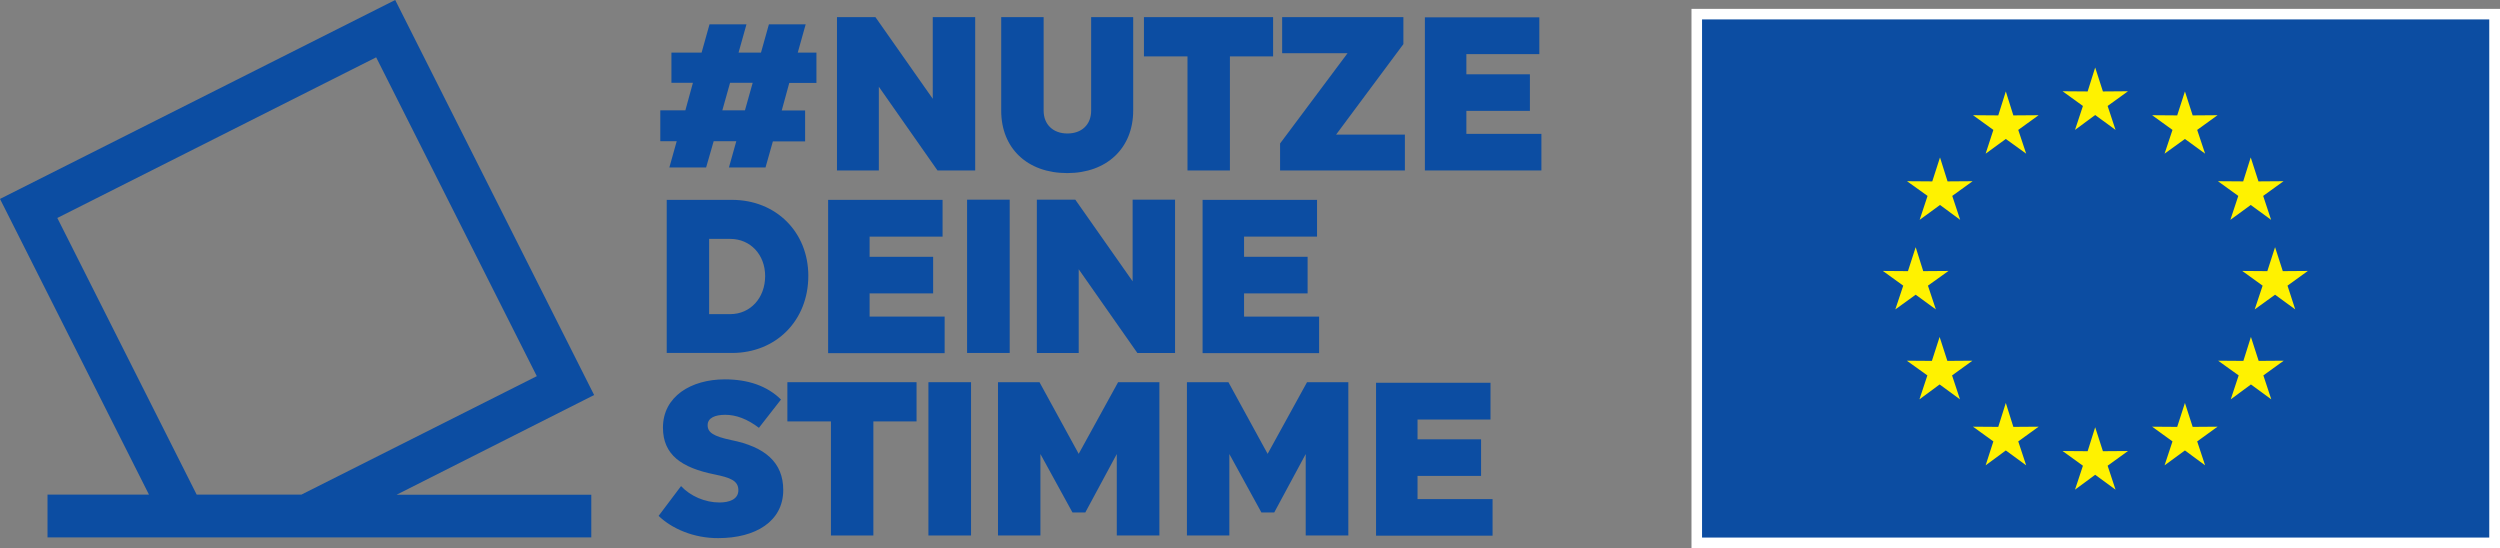 <?xml version="1.0" encoding="UTF-8"?>
<svg xmlns="http://www.w3.org/2000/svg" xmlns:xlink="http://www.w3.org/1999/xlink" version="1.1" id="Camada_1" x="0px" y="0px" viewBox="0 0 1325.9 290.8" style="enable-background:new 0 0 1325.9 290.8;" xml:space="preserve">
<rect x="0" y="0" width="1325.9" height="290.8" fill="#808080" stroke="none"/>
<style type="text/css">
	.st0{fill:#0C4DA2;}
	.st1{fill:#FFFFFF;}
	.st2{fill:#FFF200;}
</style>
<g id="Elements">
	<g>
		<path class="st0" d="M390.5,74.9h-12l-4,13.9h-19.5l3.9-13.9h-8.7V58.5h13.3l4-14.6h-11.4V27.9h16l4.2-15h19.6l-4.2,15h11.9    l4.2-15h19.5l-4.2,15h9.9V44h-14.4l-4,14.6h12.4v16.4h-17.1L406,88.8h-19.4L390.5,74.9z M395.1,58.5l4.1-14.6h-12l-4.1,14.6H395.1    z"></path>
		<path class="st0" d="M443.9,9.1h20.4l30.4,43.3V9.1h22.5v81.3h-20L466.1,46v44.4h-22.2L443.9,9.1L443.9,9.1z"></path>
		<path class="st0" d="M531,58.7V9.1h22.5v49.6c0,7.3,5,12.1,12.6,12.1c7.7,0,12.6-4.8,12.6-12.1V9.1H601v49.5c0,20-14,33.2-35,33.2    C544.8,91.8,531,78.6,531,58.7z"></path>
		<path class="st0" d="M652.3,29.9v60.5h-22.5V29.9h-23.1V9.1h68.5v20.8H652.3z"></path>
		<path class="st0" d="M678.9,76.1l35.8-47.9h-34.7V9.1h64.3v14.3l-35.7,48h36.5v19h-66.2L678.9,76.1L678.9,76.1z"></path>
		<path class="st0" d="M777.7,39.4h33.7v19.4h-33.7V71h39.8v19.4h-61.8V9.2h60.7v19.5h-38.7V39.4z"></path>
		<path class="st0" d="M353.6,106h34.6c23.4,0,40.5,17.1,40.5,40.3c0,23.7-17.1,40.9-40.5,40.9h-34.6V106z M405.8,146.4    c0-11.3-7.8-19.7-18.5-19.7h-11.2v39.9h11.2C397.9,166.6,405.8,158.1,405.8,146.4z"></path>
		<path class="st0" d="M461.2,136.2h33.7v19.4h-33.7v12.3H501v19.4h-61.8V106h60.7v19.5h-38.7V136.2z"></path>
		<path class="st0" d="M512.9,105.9h22.6v81.3h-22.6V105.9z"></path>
		<path class="st0" d="M549.9,105.9h20.4l30.4,43.3v-43.3h22.5v81.3h-20l-31.1-44.4v44.4h-22.2L549.9,105.9L549.9,105.9z"></path>
		<path class="st0" d="M659.8,136.2h33.7v19.4h-33.7v12.3h39.8v19.4h-61.8V106h60.7v19.5h-38.7L659.8,136.2L659.8,136.2z"></path>
		<path class="st0" d="M349.3,273.6l11.9-15.8c4.9,5.3,12.7,8.7,20.4,8.7c5,0,10-1.6,10-6.5c0-5.2-4.5-6.7-12.7-8.4    c-17.3-3.5-27.3-10.3-27.3-24.8c0-16.6,15-25.6,32.8-25.6c12.4,0,22.5,3.5,29.8,10.7l-11.7,15c-6.2-4.7-12.1-6.9-17.9-6.9    c-5.3,0-9.3,1.6-9.3,5.5s3.1,5.9,12.5,7.9c17.9,3.6,27.6,11.8,27.6,26.5c0,16.7-14.8,25.5-34.4,25.5    C367.9,285.5,356.2,280.3,349.3,273.6z"></path>
		<path class="st0" d="M463.2,223.5v60.5h-22.5v-60.5h-23.1v-20.8h68.5v20.8H463.2z"></path>
		<path class="st0" d="M492.4,202.7H515v81.3h-22.6V202.7z"></path>
		<path class="st0" d="M529.3,202.7h22l20.8,38l20.9-38h21.9v81.3h-22.6v-43.2l-16.7,31h-6.8l-17-31v43.2h-22.5L529.3,202.7    L529.3,202.7z"></path>
		<path class="st0" d="M629.5,202.7h22l20.8,38l20.9-38h21.9v81.3h-22.6v-43.2l-16.7,31H669l-17-31v43.2h-22.5V202.7z"></path>
		<path class="st0" d="M751.8,233h33.7v19.4h-33.7v12.3h39.8v19.4h-61.8v-81.1h60.7v19.5h-38.7V233z"></path>
	</g>
	<g>
		<rect x="897.1" y="4.7" class="st1" width="428.8" height="286.1"></rect>
		<rect x="902.7" y="10.3" class="st0" width="417.5" height="274.8"></rect>
		<polygon class="st2" points="1111.2,35.8 1115.3,48.5 1128.6,48.4 1117.8,56.2 1122,68.9 1111.2,61 1100.5,68.9 1104.7,56.2     1093.9,48.4 1107.2,48.5   "></polygon>
		<polygon class="st2" points="1111.2,226.6 1115.3,239.3 1128.6,239.2 1117.8,247 1122,259.7 1111.2,251.8 1100.5,259.7     1104.7,247 1093.9,239.2 1107.2,239.3   "></polygon>
		<polygon class="st2" points="1063.8,48.5 1067.8,61.2 1081.2,61.1 1070.4,68.9 1074.6,81.5 1063.8,73.7 1053.1,81.5 1057.2,68.9     1046.4,61.1 1059.8,61.2   "></polygon>
		<polygon class="st2" points="1028.9,83.5 1032.9,96.2 1046.2,96.1 1035.4,103.9 1039.6,116.6 1028.9,108.7 1018.1,116.6     1022.3,103.9 1011.4,96.1 1024.8,96.2   "></polygon>
		<polygon class="st2" points="1016,131.1 1020,143.8 1033.4,143.7 1022.5,151.5 1026.7,164.1 1016,156.3 1005.2,164.1     1009.4,151.5 998.6,143.7 1011.9,143.8   "></polygon>
		<polygon class="st2" points="1028.7,178.7 1032.8,191.4 1046.1,191.3 1035.3,199.1 1039.5,211.8 1028.7,203.9 1018,211.8     1022.2,199.1 1011.3,191.3 1024.6,191.4   "></polygon>
		<polygon class="st2" points="1063.8,213.7 1067.8,226.4 1081.2,226.3 1070.4,234.1 1074.6,246.8 1063.8,238.9 1053.1,246.8     1057.2,234.1 1046.4,226.3 1059.8,226.4   "></polygon>
		<polygon class="st2" points="1158.8,48.5 1154.7,61.2 1141.4,61.1 1152.2,68.9 1148,81.5 1158.8,73.7 1169.5,81.5 1165.3,68.9     1176.1,61.1 1162.9,61.2   "></polygon>
		<polygon class="st2" points="1193.7,83.5 1189.7,96.2 1176.3,96.1 1187.1,103.9 1182.9,116.6 1193.7,108.7 1204.5,116.6     1200.3,103.9 1211.1,96.1 1197.8,96.2   "></polygon>
		<polygon class="st2" points="1206.6,131.1 1202.5,143.8 1189.2,143.7 1200,151.5 1195.8,164.1 1206.6,156.3 1217.3,164.1     1213.2,151.5 1224,143.7 1210.7,143.8   "></polygon>
		<polygon class="st2" points="1193.8,178.7 1189.8,191.4 1176.4,191.3 1187.3,199.1 1183.1,211.8 1193.8,203.9 1204.6,211.8     1200.4,199.1 1211.2,191.3 1197.9,191.4   "></polygon>
		<polygon class="st2" points="1158.8,213.7 1154.7,226.4 1141.4,226.3 1152.2,234.1 1148,246.8 1158.8,238.9 1169.5,246.8     1165.3,234.1 1176.1,226.3 1162.9,226.4   "></polygon>
	</g>
	<path class="st0" d="M315.1,209.5L209.6,0L0,105.5l79,156.8H25.2V285h288.4v-22.6H210.3L315.1,209.5z M30.4,115.6l169.1-85.2   l85.2,169.1l-124.8,62.8h-55.6L30.4,115.6z"></path>
</g>
<g id="Clear_space">
</g>
</svg>

